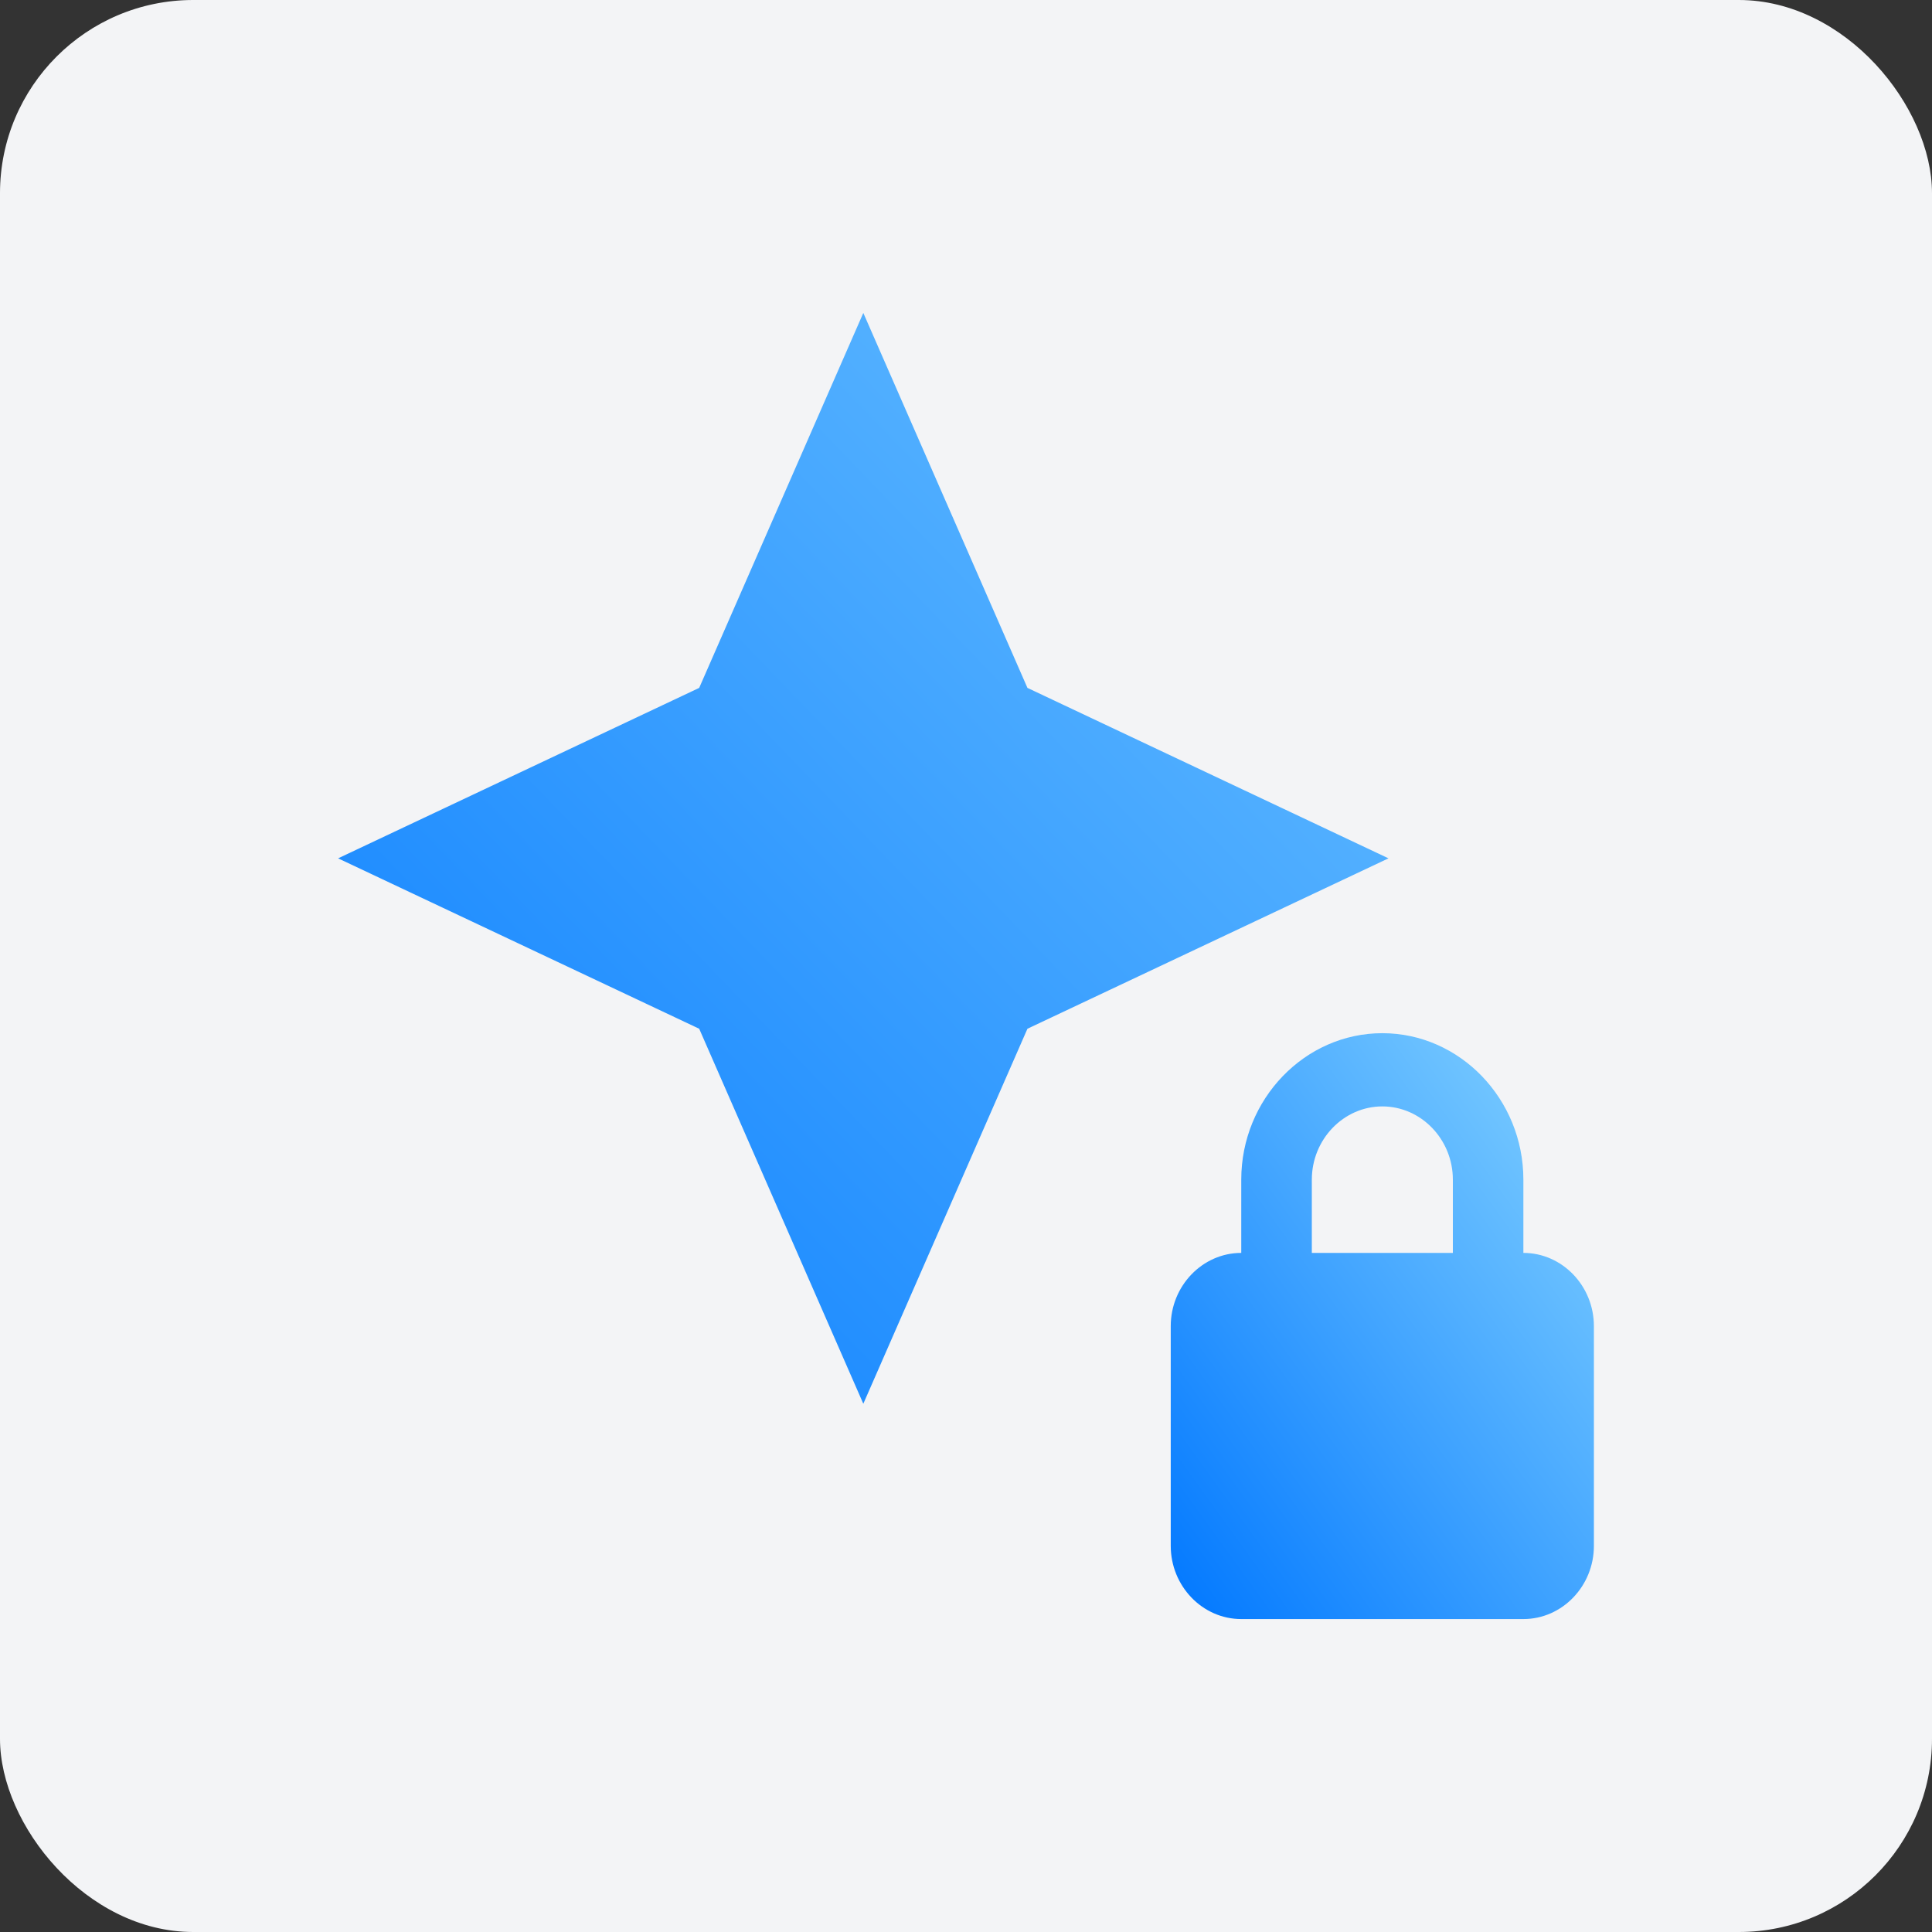<svg width="40" height="40" viewBox="0 0 40 40" fill="none" xmlns="http://www.w3.org/2000/svg">
<rect x="0" y="0" width="40" height="40" fill="#333333" stroke="none"/>
<rect width="40" height="40" rx="4" fill="#F3F4F6"/>
<path d="M31.54 25.94V24.423C31.54 22.756 30.226 21.391 28.62 21.391C27.014 21.391 25.699 22.756 25.699 24.423V25.94C24.896 25.94 24.239 26.622 24.239 27.456V32.005C24.239 32.839 24.896 33.521 25.699 33.521H31.54C32.343 33.521 33 32.839 33 32.005V27.456C33 26.622 32.343 25.94 31.54 25.94ZM30.08 25.94H27.16V24.423C27.16 23.59 27.817 22.907 28.62 22.907C29.423 22.907 30.08 23.59 30.08 24.423V25.94Z" fill="url(#paint0_linear_1523_283052)"/>
<path d="M21.272 14.242L17.874 6.479L14.476 14.242L7 17.771L14.476 21.299L17.874 29.063L21.272 21.299L28.747 17.771L21.272 14.242Z" fill="url(#paint1_linear_1523_283052)"/>
<defs>
<linearGradient id="paint0_linear_1523_283052" x1="24.239" y1="33.521" x2="35.754" y2="25.204" gradientUnits="userSpaceOnUse">
<stop stop-color="#0077FF"/>
<stop offset="1" stop-color="#85D3FF"/>
</linearGradient>
<linearGradient id="paint1_linear_1523_283052" x1="7" y1="33.297" x2="38.03" y2="3.416" gradientUnits="userSpaceOnUse">
<stop stop-color="#0077FF"/>
<stop offset="1" stop-color="#85D3FF"/>
</linearGradient>
</defs>
</svg>
